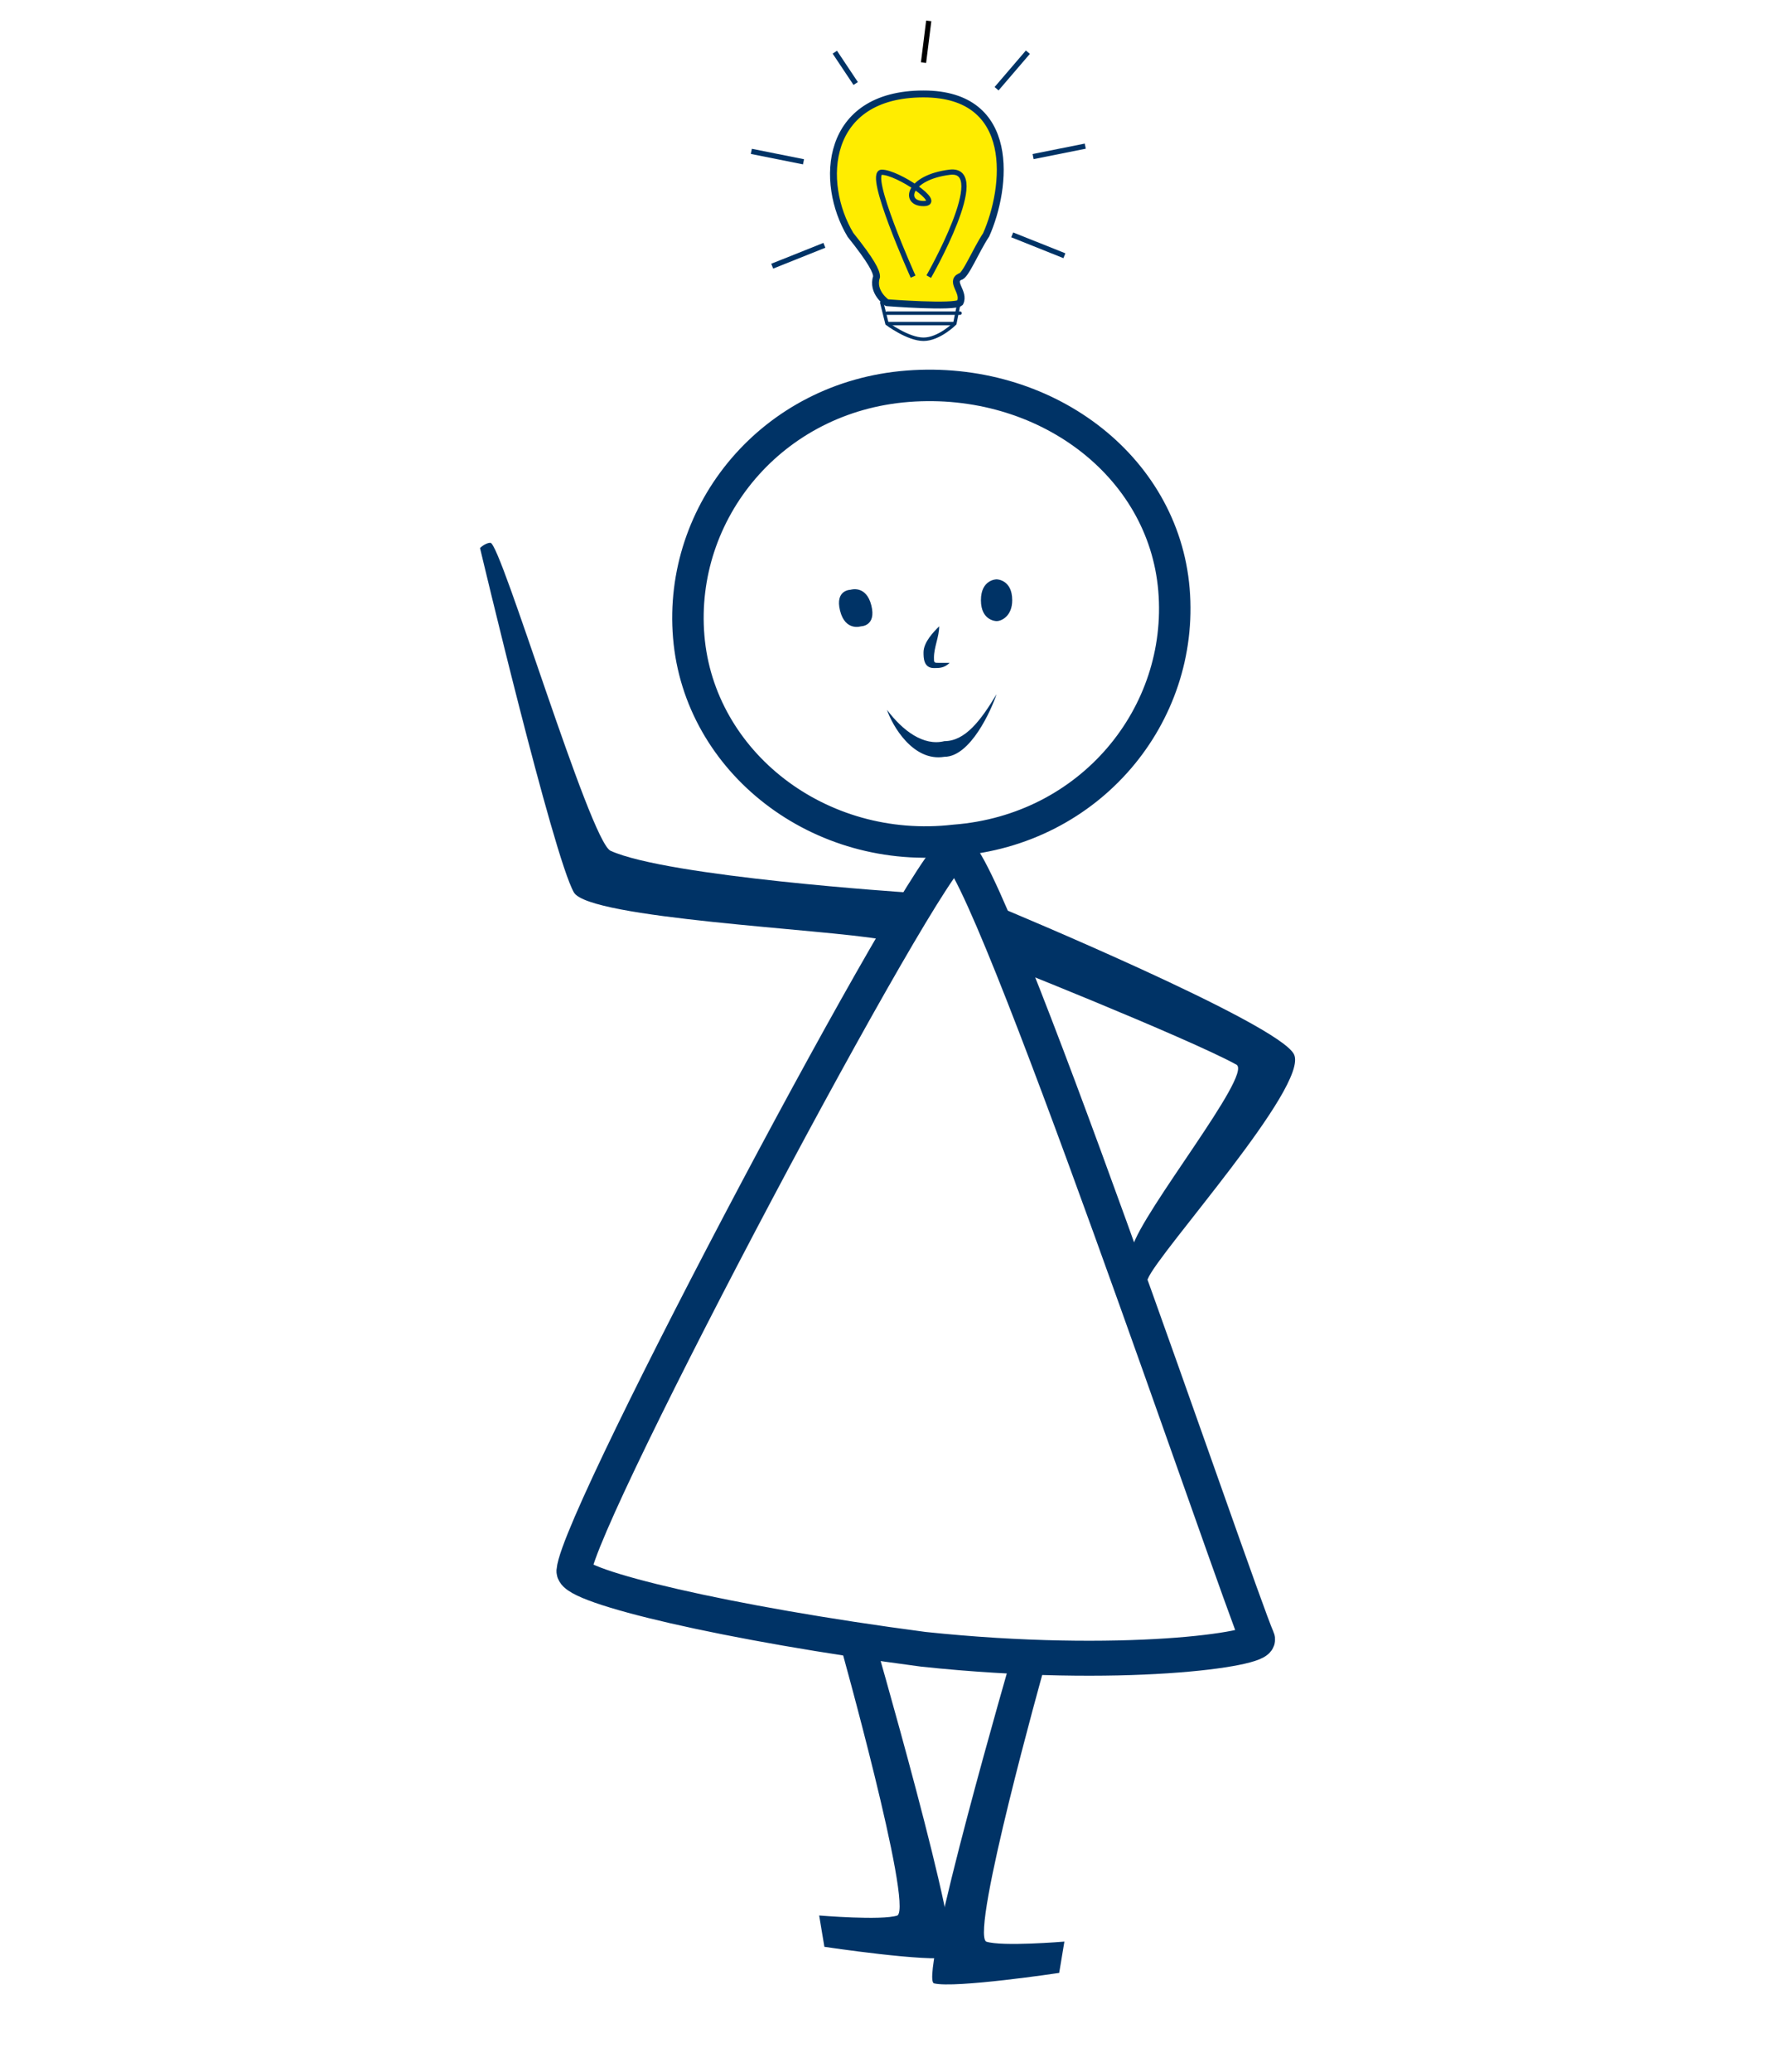 <?xml version="1.0" encoding="UTF-8"?> <svg xmlns="http://www.w3.org/2000/svg" xmlns:xlink="http://www.w3.org/1999/xlink" version="1.1" id="Calque_1" x="0px" y="0px" viewBox="0 0 34 39.7" style="enable-background:new 0 0 34 39.7;" xml:space="preserve"> <style type="text/css"> .st0{fill:none;stroke:#003366;stroke-width:0.67;stroke-miterlimit:10;} .st1{fill:none;stroke:#003366;stroke-width:0.603;stroke-miterlimit:10;} .st2{fill:#003366;} .st3{fill:none;stroke:#003366;stroke-width:0.1;stroke-miterlimit:10;} .st4{fill:none;stroke:#000000;stroke-width:0.1;stroke-miterlimit:10;} .st5{fill:#FFED00;stroke:#003366;stroke-width:0.132;stroke-linecap:round;stroke-miterlimit:10;} .st6{fill:none;stroke:#003366;stroke-width:6.618451e-02;stroke-linecap:round;stroke-miterlimit:10;} .st7{fill:none;stroke:#003366;stroke-width:6.618451e-02;stroke-miterlimit:10;} </style> <path class="st0" d="M18.3,16.3C17.8,16.4,11.1,29,11,30.1c0,0.3,2.9,1,6.7,1.5c3.8,0.4,6.5,0,6.4-0.2 C23.7,30.5,18.9,16.3,18.3,16.3z"></path> <path class="st1" d="M22.5,11.3c0.2,2.4-1.6,4.6-4.2,4.8c-2.6,0.3-4.9-1.5-5.1-3.9c-0.2-2.4,1.6-4.6,4.2-4.8 C20,7.2,22.3,8.9,22.5,11.3z"></path> <path class="st2" d="M16.7,31.2c0,0,1.8,6.2,1.5,6.3c-0.4,0.1-2.4-0.2-2.4-0.2l-0.1-0.6c0,0,1.2,0.1,1.5,0c0.3-0.2-1.1-5.2-1.1-5.2 L16.7,31.2z"></path> <path class="st2" d="M19.4,31.7c0,0-1.8,6.2-1.5,6.3c0.4,0.1,2.4-0.2,2.4-0.2l0.1-0.6c0,0-1.2,0.1-1.5,0C18.6,37,20,32,20,32 L19.4,31.7z"></path> <path class="st2" d="M19.2,17.4c0,0,5.3,2.2,5.6,2.8c0.3,0.6-2.6,3.8-2.8,4.3c-0.2,0.5-0.4-0.4-0.3-0.6c0.2-0.7,2.3-3.3,2-3.5 c-0.9-0.5-4.9-2.1-4.7-2C19.2,18.3,19.2,17.4,19.2,17.4z"></path> <path class="st2" d="M9.2,10.5c0,0,1.4,5.9,1.8,6.6c0.3,0.5,4.8,0.7,5.9,0.9c0.3,0,0.5-0.9,0.5-0.9s-4.6-0.3-5.7-0.8 c-0.4-0.2-2.1-5.9-2.3-5.9C9.3,10.4,9.2,10.5,9.2,10.5z"></path> <g> <path class="st2" d="M18.2,12.7c-0.1,0.1-0.2,0.1-0.3,0.1c-0.2,0-0.2-0.2-0.2-0.3c0-0.2,0.2-0.4,0.3-0.5c0,0.2-0.1,0.4-0.1,0.6 c0,0.1,0,0.1,0.1,0.1C18,12.7,18.1,12.7,18.2,12.7z"></path> </g> <path class="st2" d="M19.1,11.9c0,0-0.3,0-0.3-0.4s0.3-0.4,0.3-0.4s0.3,0,0.3,0.4C19.4,11.8,19.2,11.9,19.1,11.9z"></path> <path class="st2" d="M16.5,12c0,0-0.3,0.1-0.4-0.3c-0.1-0.4,0.2-0.4,0.2-0.4s0.3-0.1,0.4,0.3C16.8,12,16.5,12,16.5,12z"></path> <line class="st3" x1="16.4" y1="1.6" x2="16" y2="1"></line> <line class="st4" x1="17.7" y1="1.2" x2="17.8" y2="0.4"></line> <line class="st3" x1="19.1" y1="1.7" x2="19.7" y2="1"></line> <g> <line class="st3" x1="19.8" y1="3" x2="20.8" y2="2.8"></line> <line class="st3" x1="19.4" y1="4.5" x2="20.4" y2="4.9"></line> </g> <g> <line class="st3" x1="15.4" y1="3.1" x2="14.4" y2="2.9"></line> <line class="st3" x1="15.8" y1="4.7" x2="14.8" y2="5.1"></line> </g> <path class="st5" d="M17,5.8c0,0-0.3-0.2-0.2-0.5c0-0.1-0.1-0.3-0.5-0.8c-0.6-1-0.5-2.7,1.4-2.7c1.8,0,1.6,1.8,1.2,2.7 c-0.2,0.3-0.4,0.8-0.5,0.8c-0.2,0.1,0.1,0.3,0,0.5C18.3,5.9,17,5.8,17,5.8"></path> <path class="st6" d="M16.9,5.8L17,6.2c0,0,0.4,0.3,0.7,0.3c0.3,0,0.6-0.3,0.6-0.3l0.1-0.5"></path> <path class="st3" d="M17.5,5.3c0,0-0.9-2-0.6-2s1.2,0.6,0.8,0.6c-0.4,0-0.3-0.5,0.5-0.6s-0.4,2-0.4,2"></path> <line class="st6" x1="17" y1="6" x2="18.4" y2="6"></line> <line class="st7" x1="17" y1="6.2" x2="18.3" y2="6.2"></line> <path class="st2" d="M17,13.6c0.3,0.4,0.7,0.7,1.1,0.6c0.4,0,0.7-0.4,1-0.9c-0.1,0.3-0.5,1.2-1,1.2C17.5,14.6,17.1,13.9,17,13.6z"></path> </svg> 